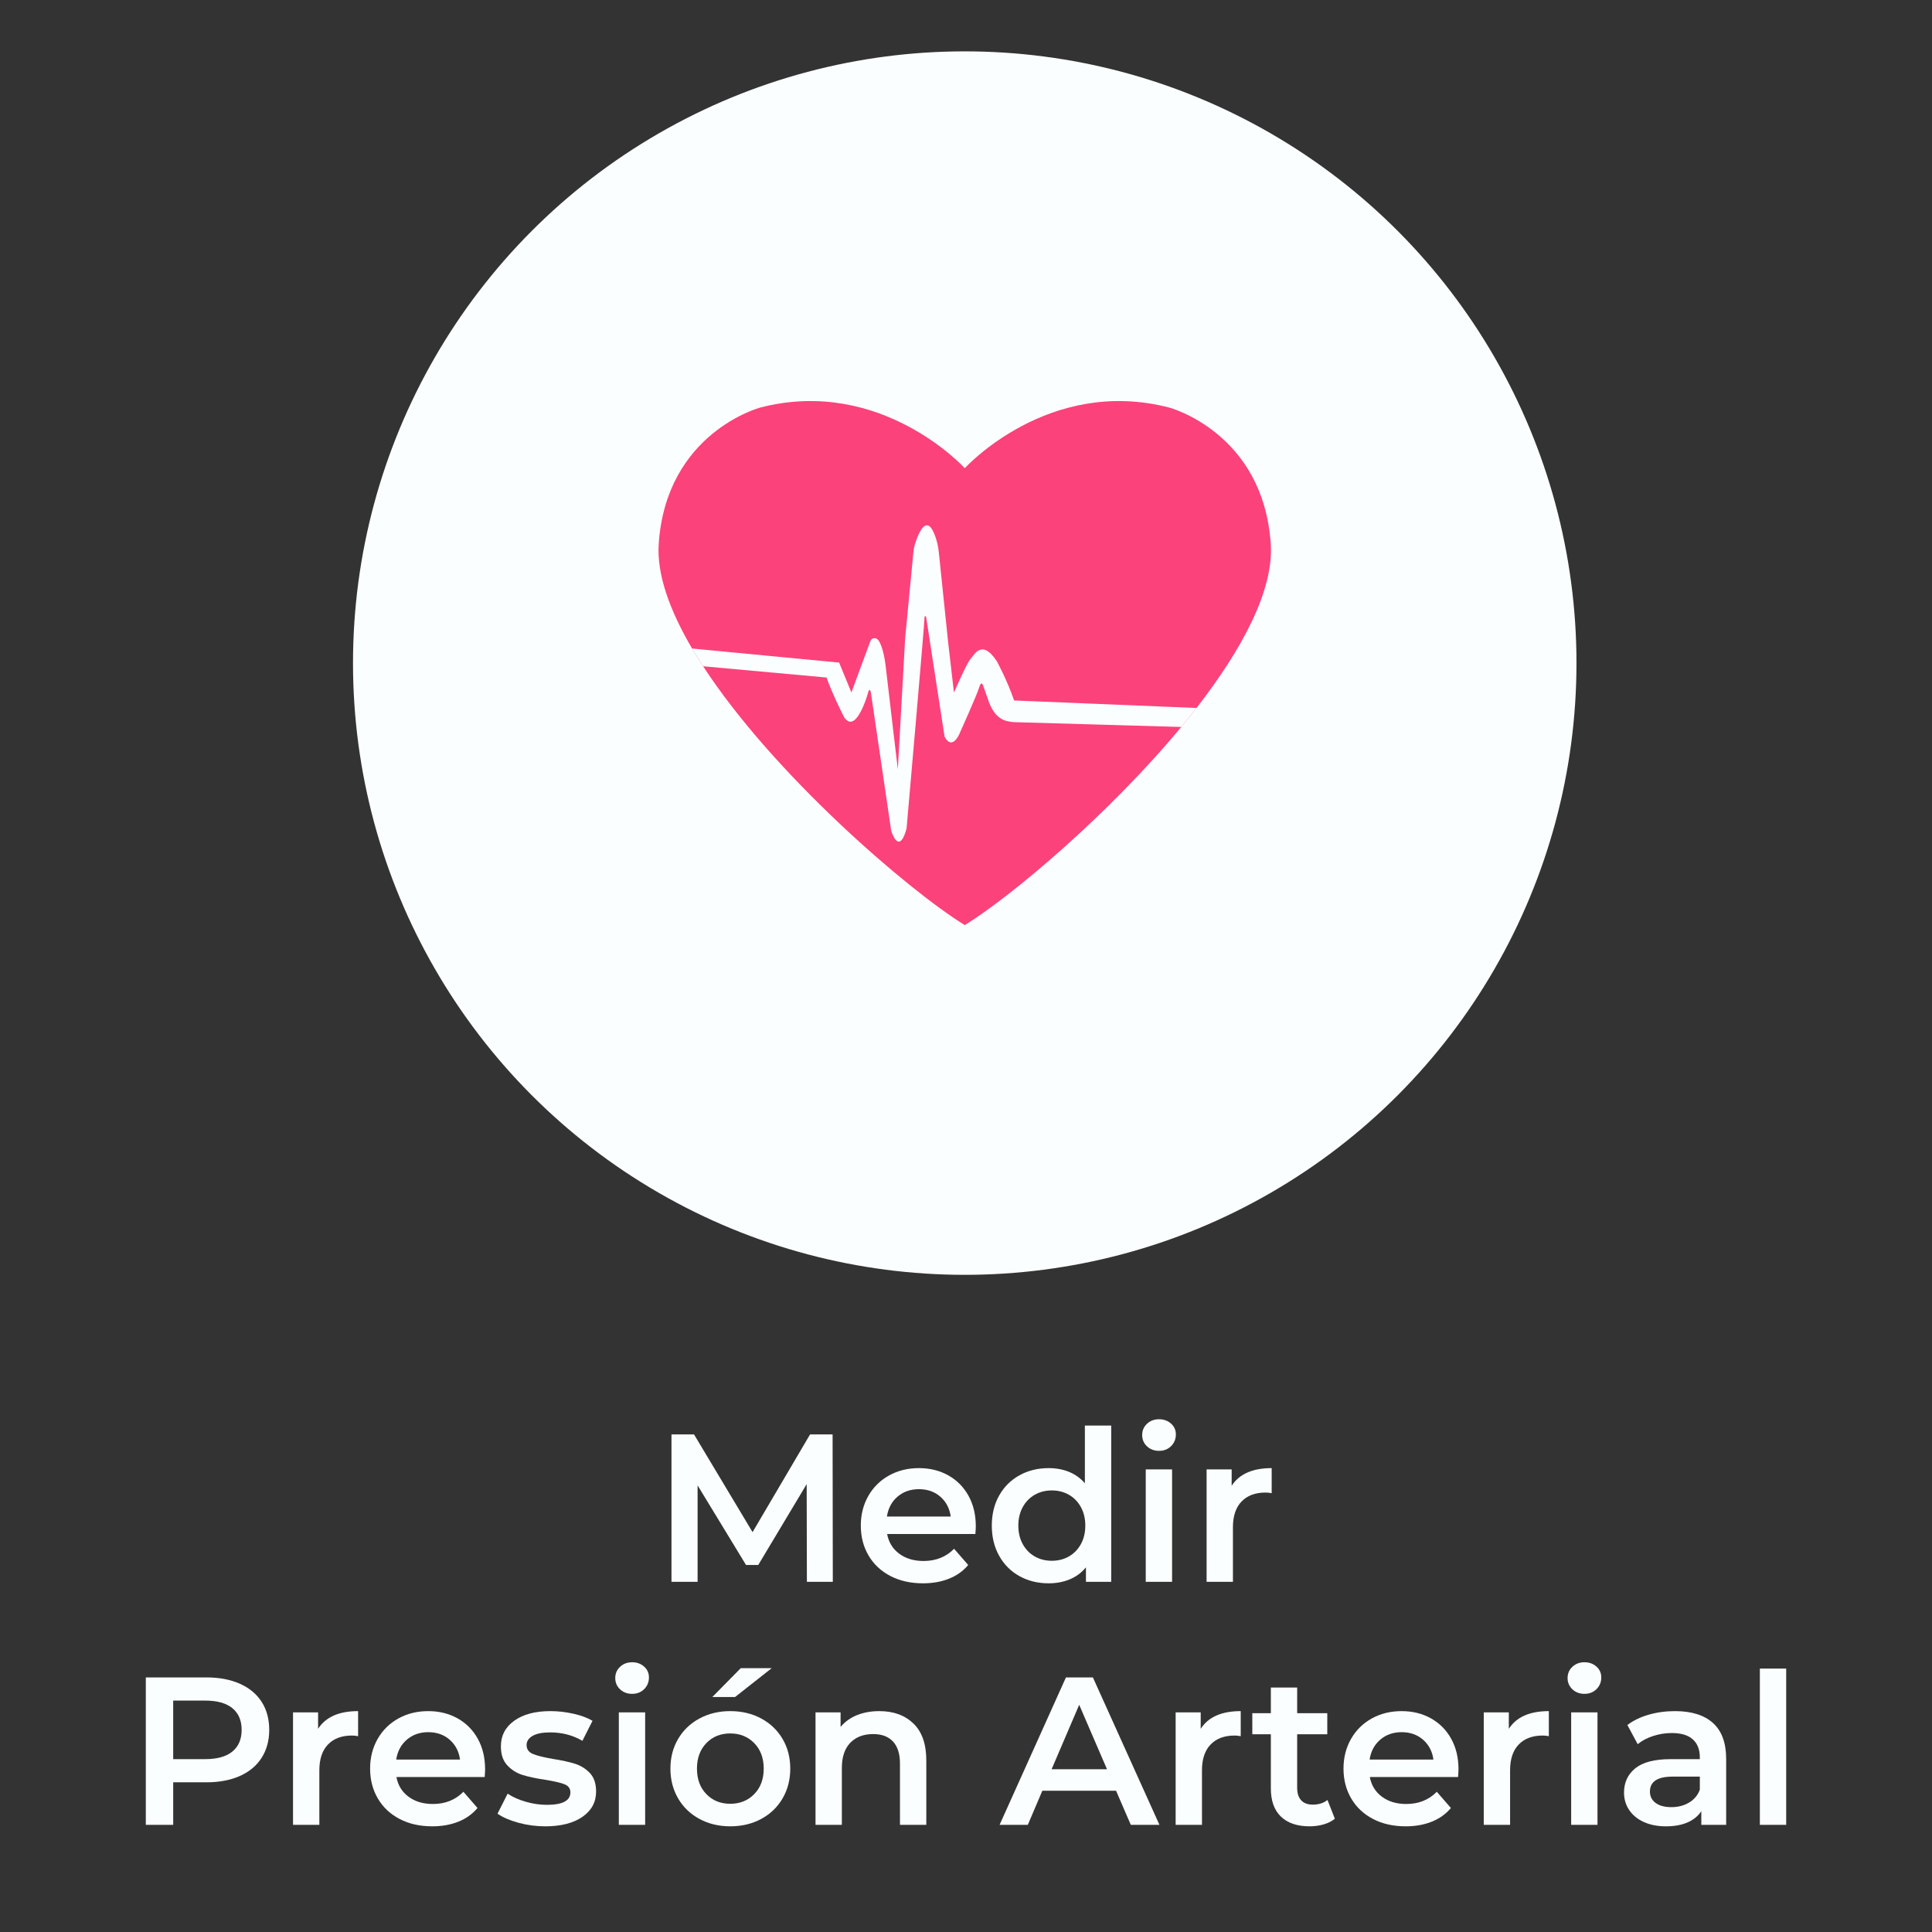 <?xml version="1.0" encoding="utf-8"?>
<!-- Generator: Adobe Illustrator 16.0.0, SVG Export Plug-In . SVG Version: 6.00 Build 0)  -->
<!DOCTYPE svg PUBLIC "-//W3C//DTD SVG 1.1//EN" "http://www.w3.org/Graphics/SVG/1.1/DTD/svg11.dtd">
<svg version="1.1" id="Capa_1" xmlns="http://www.w3.org/2000/svg" xmlns:xlink="http://www.w3.org/1999/xlink" x="0px" y="0px"
	 width="380px" height="380px" viewBox="0 0 380 380" enable-background="new 0 0 380 380" xml:space="preserve">
<rect x="0" y="0" width="380" height="380" fill="#333333" stroke="none"/>
<g>
	<g>
		<path fill="#FBFEFE" d="M158.706,311.127l-0.042-19.219l-9.527,15.906h-2.402l-9.527-15.658v18.971h-5.137v-28.996h4.433
			l11.516,19.221l11.309-19.221h4.432l0.042,28.996H158.706z"/>
		<path fill="#FBFEFE" d="M191.843,301.725h-17.355c0.304,1.629,1.098,2.92,2.382,3.873s2.879,1.43,4.784,1.43
			c2.43,0,4.432-0.801,6.006-2.402l2.775,3.189c-0.994,1.188-2.251,2.084-3.77,2.691s-3.23,0.912-5.136,0.912
			c-2.431,0-4.571-0.484-6.421-1.451c-1.851-0.965-3.279-2.313-4.287-4.037c-1.009-1.727-1.512-3.68-1.512-5.861
			c0-2.154,0.489-4.094,1.47-5.82s2.341-3.072,4.08-4.039c1.74-0.967,3.701-1.449,5.883-1.449c2.153,0,4.08,0.477,5.778,1.428
			c1.698,0.953,3.023,2.293,3.977,4.02c0.952,1.725,1.429,3.721,1.429,5.984C191.926,300.551,191.898,301.063,191.843,301.725z
			 M176.537,294.371c-1.146,0.98-1.843,2.287-2.092,3.916h12.552c-0.222-1.602-0.898-2.9-2.03-3.895
			c-1.133-0.994-2.541-1.49-4.225-1.49C179.085,292.902,177.683,293.393,176.537,294.371z"/>
		<path fill="#FBFEFE" d="M218.562,280.393v30.734h-4.971v-2.857c-0.856,1.049-1.913,1.836-3.169,2.361
			c-1.257,0.523-2.645,0.787-4.163,0.787c-2.127,0-4.039-0.471-5.737-1.408c-1.698-0.939-3.031-2.271-3.997-3.998
			c-0.967-1.725-1.45-3.707-1.45-5.943c0-2.238,0.483-4.211,1.45-5.924c0.966-1.713,2.299-3.037,3.997-3.977s3.61-1.408,5.737-1.408
			c1.463,0,2.802,0.248,4.018,0.744c1.215,0.498,2.251,1.244,3.106,2.238v-11.35H218.562z M210.235,306.137
			c0.994-0.566,1.781-1.375,2.36-2.424c0.58-1.049,0.87-2.264,0.87-3.645s-0.29-2.596-0.87-3.646
			c-0.579-1.049-1.366-1.857-2.36-2.422c-0.994-0.566-2.113-0.85-3.355-0.85c-1.243,0-2.361,0.283-3.355,0.85
			c-0.994,0.564-1.781,1.373-2.361,2.422c-0.579,1.051-0.869,2.266-0.869,3.646s0.29,2.596,0.869,3.645
			c0.58,1.049,1.367,1.857,2.361,2.424s2.112,0.848,3.355,0.848C208.122,306.984,209.241,306.703,210.235,306.137z"/>
		<path fill="#FBFEFE" d="M225.603,284.473c-0.636-0.594-0.953-1.332-0.953-2.217c0-0.883,0.317-1.623,0.953-2.217
			c0.635-0.594,1.422-0.891,2.361-0.891c0.938,0,1.726,0.283,2.36,0.85c0.636,0.566,0.953,1.277,0.953,2.133
			c0,0.912-0.311,1.678-0.932,2.299c-0.622,0.621-1.416,0.934-2.382,0.934C227.024,285.363,226.237,285.066,225.603,284.473z
			 M225.354,289.008h5.179v22.119h-5.179V289.008z"/>
		<path fill="#FBFEFE" d="M250.124,288.76v4.928c-0.441-0.082-0.843-0.123-1.201-0.123c-2.016,0-3.59,0.586-4.722,1.76
			c-1.133,1.174-1.698,2.865-1.698,5.074v10.729h-5.179v-22.119h4.93v3.23C243.745,289.918,246.368,288.76,250.124,288.76z"/>
		<path fill="#FBFEFE" d="M47.176,331.17c1.863,0.828,3.293,2.016,4.287,3.563s1.491,3.383,1.491,5.51
			c0,2.098-0.497,3.928-1.491,5.488s-2.424,2.754-4.287,3.582c-1.864,0.83-4.054,1.244-6.565,1.244h-6.545v8.367H28.68v-28.996
			H40.61C43.122,329.928,45.312,330.342,47.176,331.17z M45.705,344.508c1.215-0.994,1.822-2.416,1.822-4.266
			s-0.607-3.273-1.822-4.268c-1.216-0.994-2.997-1.49-5.344-1.49h-6.296V346h6.296C42.708,346,44.489,345.502,45.705,344.508z"/>
		<path fill="#FBFEFE" d="M70.435,336.555v4.93c-0.442-0.082-0.843-0.125-1.201-0.125c-2.017,0-3.591,0.588-4.723,1.762
			c-1.133,1.174-1.698,2.865-1.698,5.074v10.729h-5.178v-22.121h4.93v3.232C64.056,337.715,66.679,336.555,70.435,336.555z"/>
		<path fill="#FBFEFE" d="M95.329,349.52H77.974c0.304,1.631,1.098,2.922,2.382,3.873c1.284,0.953,2.879,1.43,4.784,1.43
			c2.43,0,4.432-0.801,6.006-2.402l2.775,3.189c-0.994,1.188-2.251,2.086-3.77,2.693s-3.23,0.91-5.136,0.91
			c-2.431,0-4.571-0.482-6.421-1.449c-1.851-0.967-3.279-2.313-4.287-4.039c-1.009-1.725-1.512-3.68-1.512-5.861
			c0-2.154,0.489-4.094,1.47-5.82c0.98-1.725,2.341-3.07,4.08-4.039c1.74-0.965,3.701-1.449,5.883-1.449
			c2.153,0,4.08,0.477,5.778,1.43s3.023,2.293,3.977,4.018c0.952,1.727,1.429,3.723,1.429,5.986
			C95.412,348.348,95.385,348.857,95.329,349.52z M80.023,342.168c-1.146,0.98-1.843,2.285-2.092,3.914h12.552
			c-0.222-1.602-0.898-2.898-2.03-3.893c-1.133-0.994-2.541-1.492-4.225-1.492C82.571,340.697,81.169,341.188,80.023,342.168z"/>
		<path fill="#FBFEFE" d="M101.957,358.51c-1.713-0.471-3.08-1.063-4.101-1.781l1.988-3.936c0.994,0.662,2.188,1.195,3.583,1.594
			c1.394,0.402,2.768,0.602,4.121,0.602c3.093,0,4.64-0.814,4.64-2.443c0-0.773-0.394-1.313-1.181-1.615
			c-0.787-0.305-2.051-0.594-3.79-0.871c-1.823-0.275-3.308-0.594-4.453-0.953c-1.146-0.357-2.141-0.986-2.982-1.885
			c-0.843-0.896-1.264-2.146-1.264-3.748c0-2.098,0.877-3.775,2.631-5.033c1.753-1.256,4.121-1.885,7.104-1.885
			c1.519,0,3.038,0.174,4.557,0.518c1.519,0.346,2.761,0.809,3.729,1.389l-1.988,3.936c-1.879-1.105-3.991-1.658-6.338-1.658
			c-1.52,0-2.672,0.229-3.459,0.684s-1.181,1.057-1.181,1.803c0,0.828,0.421,1.414,1.264,1.76c0.842,0.346,2.146,0.67,3.914,0.973
			c1.768,0.277,3.217,0.596,4.35,0.953c1.132,0.359,2.105,0.967,2.92,1.822c0.814,0.857,1.223,2.072,1.223,3.646
			c0,2.07-0.898,3.729-2.692,4.971c-1.796,1.242-4.24,1.863-7.332,1.863C105.422,359.213,103.669,358.979,101.957,358.51z"/>
		<path fill="#FBFEFE" d="M121.964,332.268c-0.635-0.594-0.952-1.332-0.952-2.217c0-0.883,0.317-1.621,0.952-2.215
			c0.636-0.594,1.423-0.891,2.361-0.891s1.726,0.283,2.361,0.85c0.635,0.566,0.953,1.277,0.953,2.133
			c0,0.91-0.312,1.678-0.933,2.299s-1.415,0.932-2.382,0.932C123.387,333.158,122.6,332.861,121.964,332.268z M121.716,336.803
			h5.178v22.121h-5.178V336.803z"/>
		<path fill="#FBFEFE" d="M137.58,357.764c-1.795-0.967-3.196-2.313-4.204-4.039c-1.009-1.725-1.512-3.68-1.512-5.861
			s0.503-4.127,1.512-5.84c1.008-1.713,2.409-3.051,4.204-4.02c1.795-0.965,3.812-1.449,6.048-1.449
			c2.264,0,4.294,0.484,6.089,1.449c1.795,0.969,3.196,2.307,4.205,4.02c1.008,1.713,1.512,3.658,1.512,5.84
			s-0.504,4.137-1.512,5.861c-1.009,1.727-2.41,3.072-4.205,4.039s-3.825,1.449-6.089,1.449
			C141.392,359.213,139.375,358.73,137.58,357.764z M148.351,352.875c1.242-1.27,1.863-2.939,1.863-5.012
			c0-2.07-0.621-3.742-1.863-5.012c-1.243-1.27-2.817-1.906-4.723-1.906s-3.473,0.637-4.701,1.906
			c-1.229,1.27-1.844,2.941-1.844,5.012c0,2.072,0.614,3.742,1.844,5.012c1.229,1.271,2.796,1.906,4.701,1.906
			S147.107,354.146,148.351,352.875z M145.699,328.105h6.089l-7.207,5.674h-4.474L145.699,328.105z"/>
		<path fill="#FBFEFE" d="M179.665,338.998c1.685,1.631,2.527,4.047,2.527,7.25v12.676h-5.178V346.91
			c0-1.932-0.456-3.389-1.367-4.369s-2.21-1.471-3.894-1.471c-1.905,0-3.411,0.572-4.516,1.719s-1.656,2.797-1.656,4.949v11.186
			h-5.179v-22.121h4.93v2.859c0.855-1.021,1.933-1.795,3.231-2.32c1.297-0.523,2.761-0.787,4.391-0.787
			C175.744,336.555,177.98,337.369,179.665,338.998z"/>
		<path fill="#FBFEFE" d="M219.514,352.213h-14.498l-2.858,6.711h-5.551l13.049-28.996h5.302l13.09,28.996h-5.634L219.514,352.213z
			 M217.732,347.988l-5.468-12.676l-5.427,12.676H217.732z"/>
		<path fill="#FBFEFE" d="M244.035,336.555v4.93c-0.441-0.082-0.843-0.125-1.201-0.125c-2.016,0-3.59,0.588-4.722,1.762
			c-1.133,1.174-1.698,2.865-1.698,5.074v10.729h-5.179v-22.121h4.93v3.232C237.656,337.715,240.279,336.555,244.035,336.555z"/>
		<path fill="#FBFEFE" d="M262.551,357.723c-0.607,0.496-1.346,0.869-2.216,1.117c-0.87,0.25-1.788,0.373-2.755,0.373
			c-2.43,0-4.308-0.635-5.633-1.904c-1.326-1.271-1.988-3.121-1.988-5.551v-10.646h-3.646v-4.143h3.646v-5.053h5.178v5.053h5.923
			v4.143h-5.923v10.521c0,1.076,0.262,1.898,0.787,2.465c0.523,0.566,1.284,0.85,2.278,0.85c1.159,0,2.126-0.305,2.899-0.912
			L262.551,357.723z"/>
		<path fill="#FBFEFE" d="M286.784,349.52h-17.356c0.304,1.631,1.098,2.922,2.382,3.873c1.284,0.953,2.879,1.43,4.784,1.43
			c2.43,0,4.433-0.801,6.007-2.402l2.775,3.189c-0.994,1.188-2.251,2.086-3.77,2.693c-1.52,0.607-3.231,0.91-5.137,0.91
			c-2.431,0-4.57-0.482-6.421-1.449c-1.85-0.967-3.279-2.313-4.287-4.039c-1.008-1.725-1.512-3.68-1.512-5.861
			c0-2.154,0.49-4.094,1.471-5.82c0.979-1.725,2.34-3.07,4.08-4.039c1.739-0.965,3.7-1.449,5.882-1.449
			c2.154,0,4.08,0.477,5.778,1.43s3.024,2.293,3.977,4.018c0.953,1.727,1.43,3.723,1.43,5.986
			C286.867,348.348,286.839,348.857,286.784,349.52z M271.479,342.168c-1.146,0.98-1.844,2.285-2.092,3.914h12.551
			c-0.222-1.602-0.897-2.898-2.029-3.893c-1.133-0.994-2.541-1.492-4.226-1.492C274.026,340.697,272.624,341.188,271.479,342.168z"
			/>
		<path fill="#FBFEFE" d="M304.637,336.555v4.93c-0.441-0.082-0.843-0.125-1.201-0.125c-2.016,0-3.59,0.588-4.722,1.762
			c-1.133,1.174-1.698,2.865-1.698,5.074v10.729h-5.179v-22.121h4.93v3.232C298.258,337.715,300.881,336.555,304.637,336.555z"/>
		<path fill="#FBFEFE" d="M309.276,332.268c-0.635-0.594-0.952-1.332-0.952-2.217c0-0.883,0.317-1.621,0.952-2.215
			c0.636-0.594,1.423-0.891,2.361-0.891s1.726,0.283,2.361,0.85c0.635,0.566,0.953,1.277,0.953,2.133
			c0,0.91-0.312,1.678-0.933,2.299s-1.415,0.932-2.382,0.932C310.699,333.158,309.912,332.861,309.276,332.268z M309.028,336.803
			h5.178v22.121h-5.178V336.803z"/>
		<path fill="#FBFEFE" d="M336.926,338.895c1.726,1.561,2.589,3.916,2.589,7.063v12.967h-4.888v-2.693
			c-0.636,0.967-1.54,1.705-2.714,2.217c-1.174,0.51-2.589,0.766-4.245,0.766c-1.657,0-3.107-0.283-4.35-0.85
			c-1.243-0.564-2.203-1.352-2.879-2.359c-0.677-1.008-1.015-2.148-1.015-3.418c0-1.988,0.738-3.584,2.216-4.785
			c1.477-1.201,3.804-1.801,6.979-1.801h5.717v-0.332c0-1.547-0.463-2.734-1.388-3.563c-0.926-0.828-2.299-1.242-4.122-1.242
			c-1.242,0-2.465,0.193-3.666,0.58s-2.216,0.926-3.044,1.615l-2.03-3.77c1.16-0.883,2.555-1.561,4.184-2.029
			c1.63-0.471,3.355-0.705,5.179-0.705C332.707,336.555,335.199,337.336,336.926,338.895z M332.203,354.553
			c1.008-0.594,1.72-1.441,2.134-2.547v-2.568h-5.344c-2.982,0-4.474,0.98-4.474,2.941c0,0.939,0.373,1.684,1.118,2.236
			c0.746,0.553,1.781,0.828,3.106,0.828C330.042,355.443,331.195,355.146,332.203,354.553z"/>
		<path fill="#FBFEFE" d="M346.142,328.188h5.179v30.736h-5.179V328.188z"/>
	</g>
	<circle fill="#FBFEFE" cx="189.752" cy="130.423" r="120.321"/>
	<g>
		<path fill="#FC427A" d="M235.338,139.249c-0.971,1.249-1.976,2.495-3.003,3.737c-14.239,17.19-33.36,33.276-42.574,38.977
			c-11.336-7.014-37.68-29.744-51.467-50.916c-0.763-1.17-1.488-2.334-2.169-3.492c-4.369-7.432-6.968-14.545-6.563-20.571
			c1.472-21.954,19.998-26.832,19.998-26.832c23.765-6.131,40.2,11.934,40.2,11.934s16.402-18.065,40.166-11.934
			c0,0,18.543,4.878,20.015,26.832C250.554,116.131,244.253,127.785,235.338,139.249z"/>
		<path fill="#FBFEFE" d="M235.338,139.249c-0.971,1.249-1.976,2.495-3.003,3.737l-32.427-0.936
			c-0.669-0.021-0.815-0.027-1.062-0.077c-0.659-0.138-2.831-0.146-4.237-3.635l-1.273-3.575c0,0-0.345-0.949-0.74,0.428
			c-0.392,1.377-3.914,9.199-3.914,9.199s-1.397,3.304-2.897,0.506l-3.631-23.566c0,0-0.34-0.533-0.327,0.38
			c0.016,0.913-3.507,41.164-3.507,41.164s-1.235,5.584-3.021,0.59l-3.934-26.757c0,0-0.205-2.321-0.787,0.076
			c0,0-2.29,7.795-4.567,4.244c0,0-2.222-4.319-3.442-7.766l-24.273-2.215c-0.763-1.17-1.488-2.334-2.169-3.492l28.92,2.767
			l2.414,5.883l3.7-10.019c0.112-0.306,0.37-0.628,0.694-0.664c0.336-0.034,0.846,0.089,1.167,0.833c0,0,0.812,1.344,1.2,4.826
			c0.393,3.481,2.371,20.139,2.371,20.139l1.438-25.767l1.63-17.024c0.053-0.527,0.156-1.047,0.314-1.553
			c0.619-1.974,2.309-6.309,4.018-1.375c0.339,0.979,0.557,1.994,0.662,3.024c0.337,3.275,1.329,12.898,1.814,17.533l1.164,10.071
			c0,0,2.479-5.748,3.255-6.616c0.827-0.927,2.259-3.94,5.156,0.412c0,0,2.022,3.661,3.419,7.75L235.338,139.249z"/>
	</g>
</g>
</svg>
